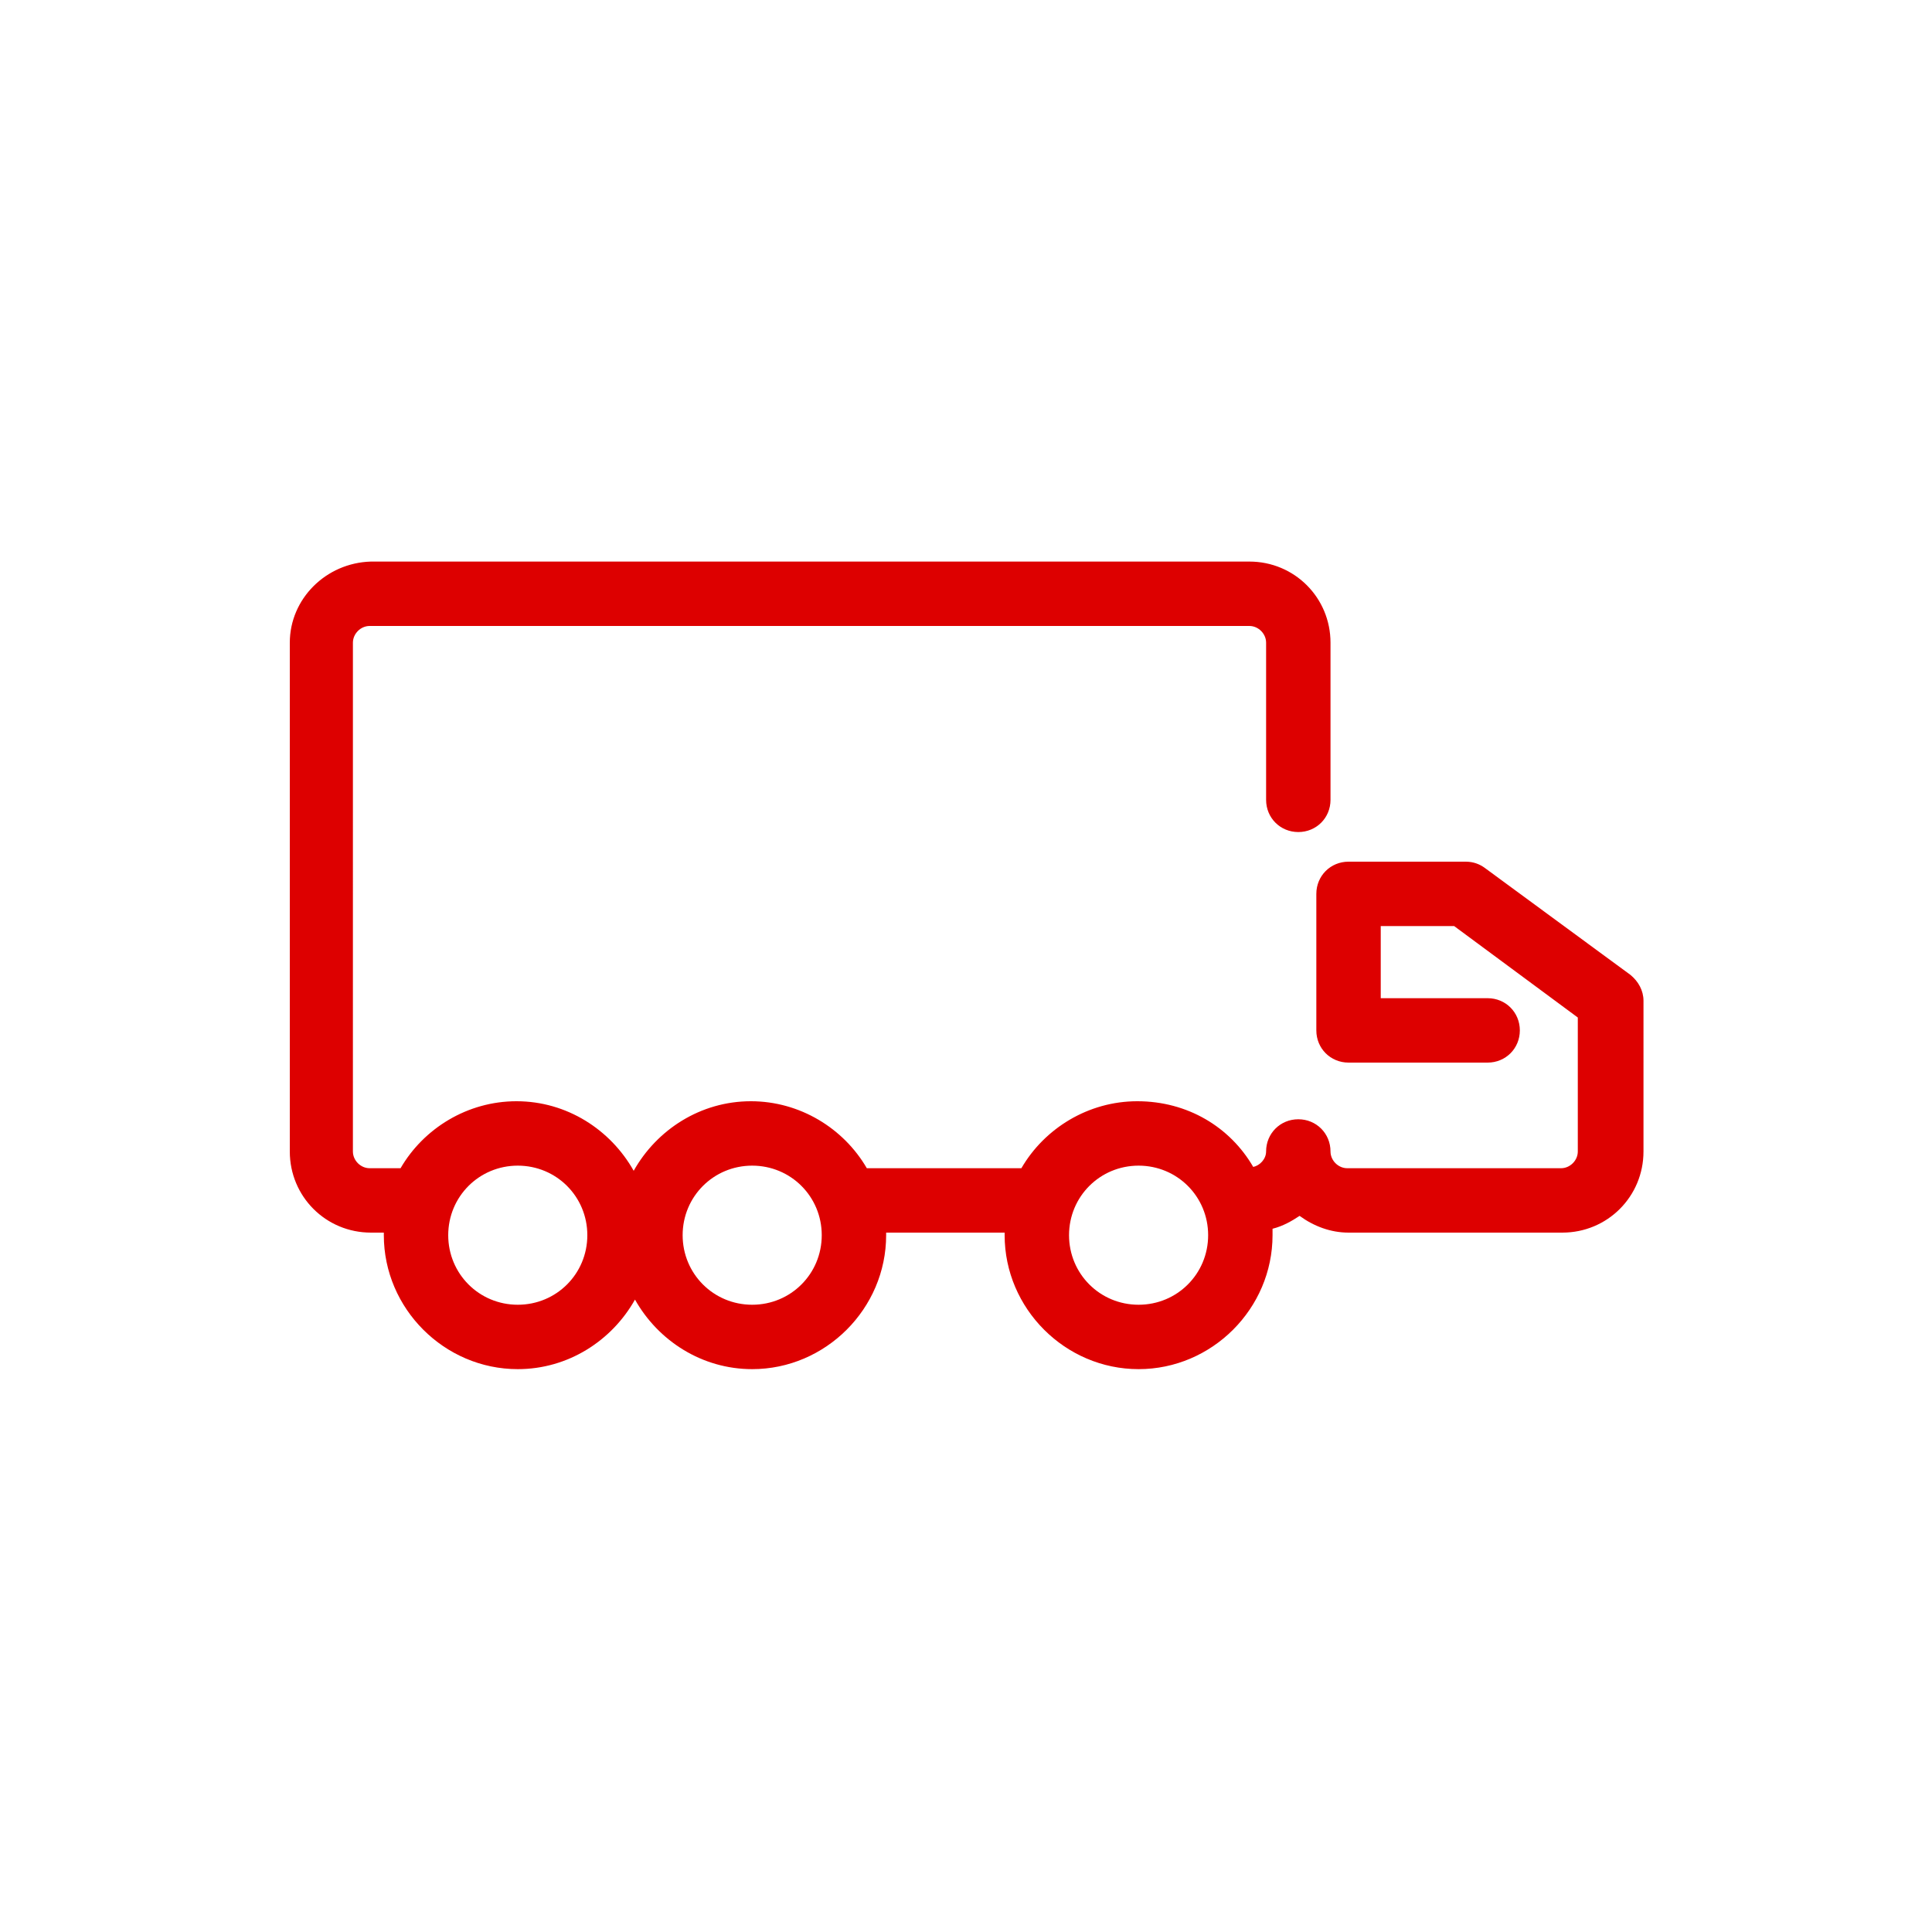 <svg xmlns="http://www.w3.org/2000/svg" xmlns:xlink="http://www.w3.org/1999/xlink" id="Laag_1" x="0px" y="0px" width="150px" height="150px" viewBox="0 0 150 150" style="enable-background:new 0 0 150 150;" xml:space="preserve"><style type="text/css">	.st0{fill:#DD0000;}</style><path class="st0" d="M22.5,49.9v39.5c0,3.5,2.8,6.3,6.3,6.3h1c0,0.1,0,0.1,0,0.2c0,5.7,4.7,10.4,10.4,10.4c3.9,0,7.3-2.2,9.1-5.4 c1.8,3.2,5.2,5.4,9.1,5.4c5.7,0,10.4-4.7,10.4-10.4c0-0.1,0-0.1,0-0.2H78c0,0.1,0,0.1,0,0.2c0,5.7,4.7,10.4,10.4,10.4 s10.4-4.7,10.4-10.4c0-0.2,0-0.3,0-0.5c0.8-0.2,1.5-0.6,2.1-1c1.1,0.8,2.4,1.3,3.8,1.3h16.6c3.5,0,6.3-2.8,6.3-6.3V77.7 c0-0.8-0.4-1.5-1-2l-11.3-8.3c-0.4-0.3-0.9-0.5-1.5-0.5h-9.1c-1.4,0-2.5,1.1-2.5,2.5V80c0,1.4,1.1,2.5,2.5,2.5h10.8 c1.4,0,2.5-1.1,2.5-2.5s-1.1-2.5-2.5-2.5h-8.3v-5.6h5.7l9.6,7.1v10.4c0,0.7-0.6,1.3-1.3,1.3h-16.6c-0.7,0-1.3-0.6-1.3-1.3 c0-1.4-1.1-2.5-2.5-2.5s-2.5,1.1-2.5,2.5c0,0.6-0.5,1.1-1,1.2c-1.8-3.1-5.1-5.1-9-5.1c-3.8,0-7.2,2.1-9,5.2h-12 c-1.8-3.1-5.2-5.2-9-5.2c-3.9,0-7.3,2.2-9.1,5.4c-1.8-3.2-5.2-5.4-9.1-5.4c-3.8,0-7.2,2.1-9,5.2h-2.4c-0.7,0-1.3-0.6-1.3-1.3V49.9 c0-0.7,0.6-1.3,1.3-1.3H97c0.7,0,1.3,0.6,1.3,1.3v12.2c0,1.4,1.1,2.5,2.5,2.5s2.5-1.1,2.5-2.5V49.9c0-3.5-2.8-6.3-6.3-6.3H28.8 C25.3,43.7,22.5,46.5,22.5,49.9z M83,95.9c0-3,2.4-5.4,5.4-5.4s5.4,2.4,5.4,5.4s-2.4,5.4-5.4,5.4S83,98.9,83,95.9z M53,95.9 c0-3,2.4-5.4,5.4-5.4s5.4,2.4,5.4,5.4s-2.4,5.4-5.4,5.4S53,98.9,53,95.9z M34.8,95.9c0-3,2.4-5.4,5.4-5.4s5.4,2.4,5.4,5.4 s-2.4,5.4-5.4,5.4S34.8,98.9,34.8,95.9z"></path></svg>
